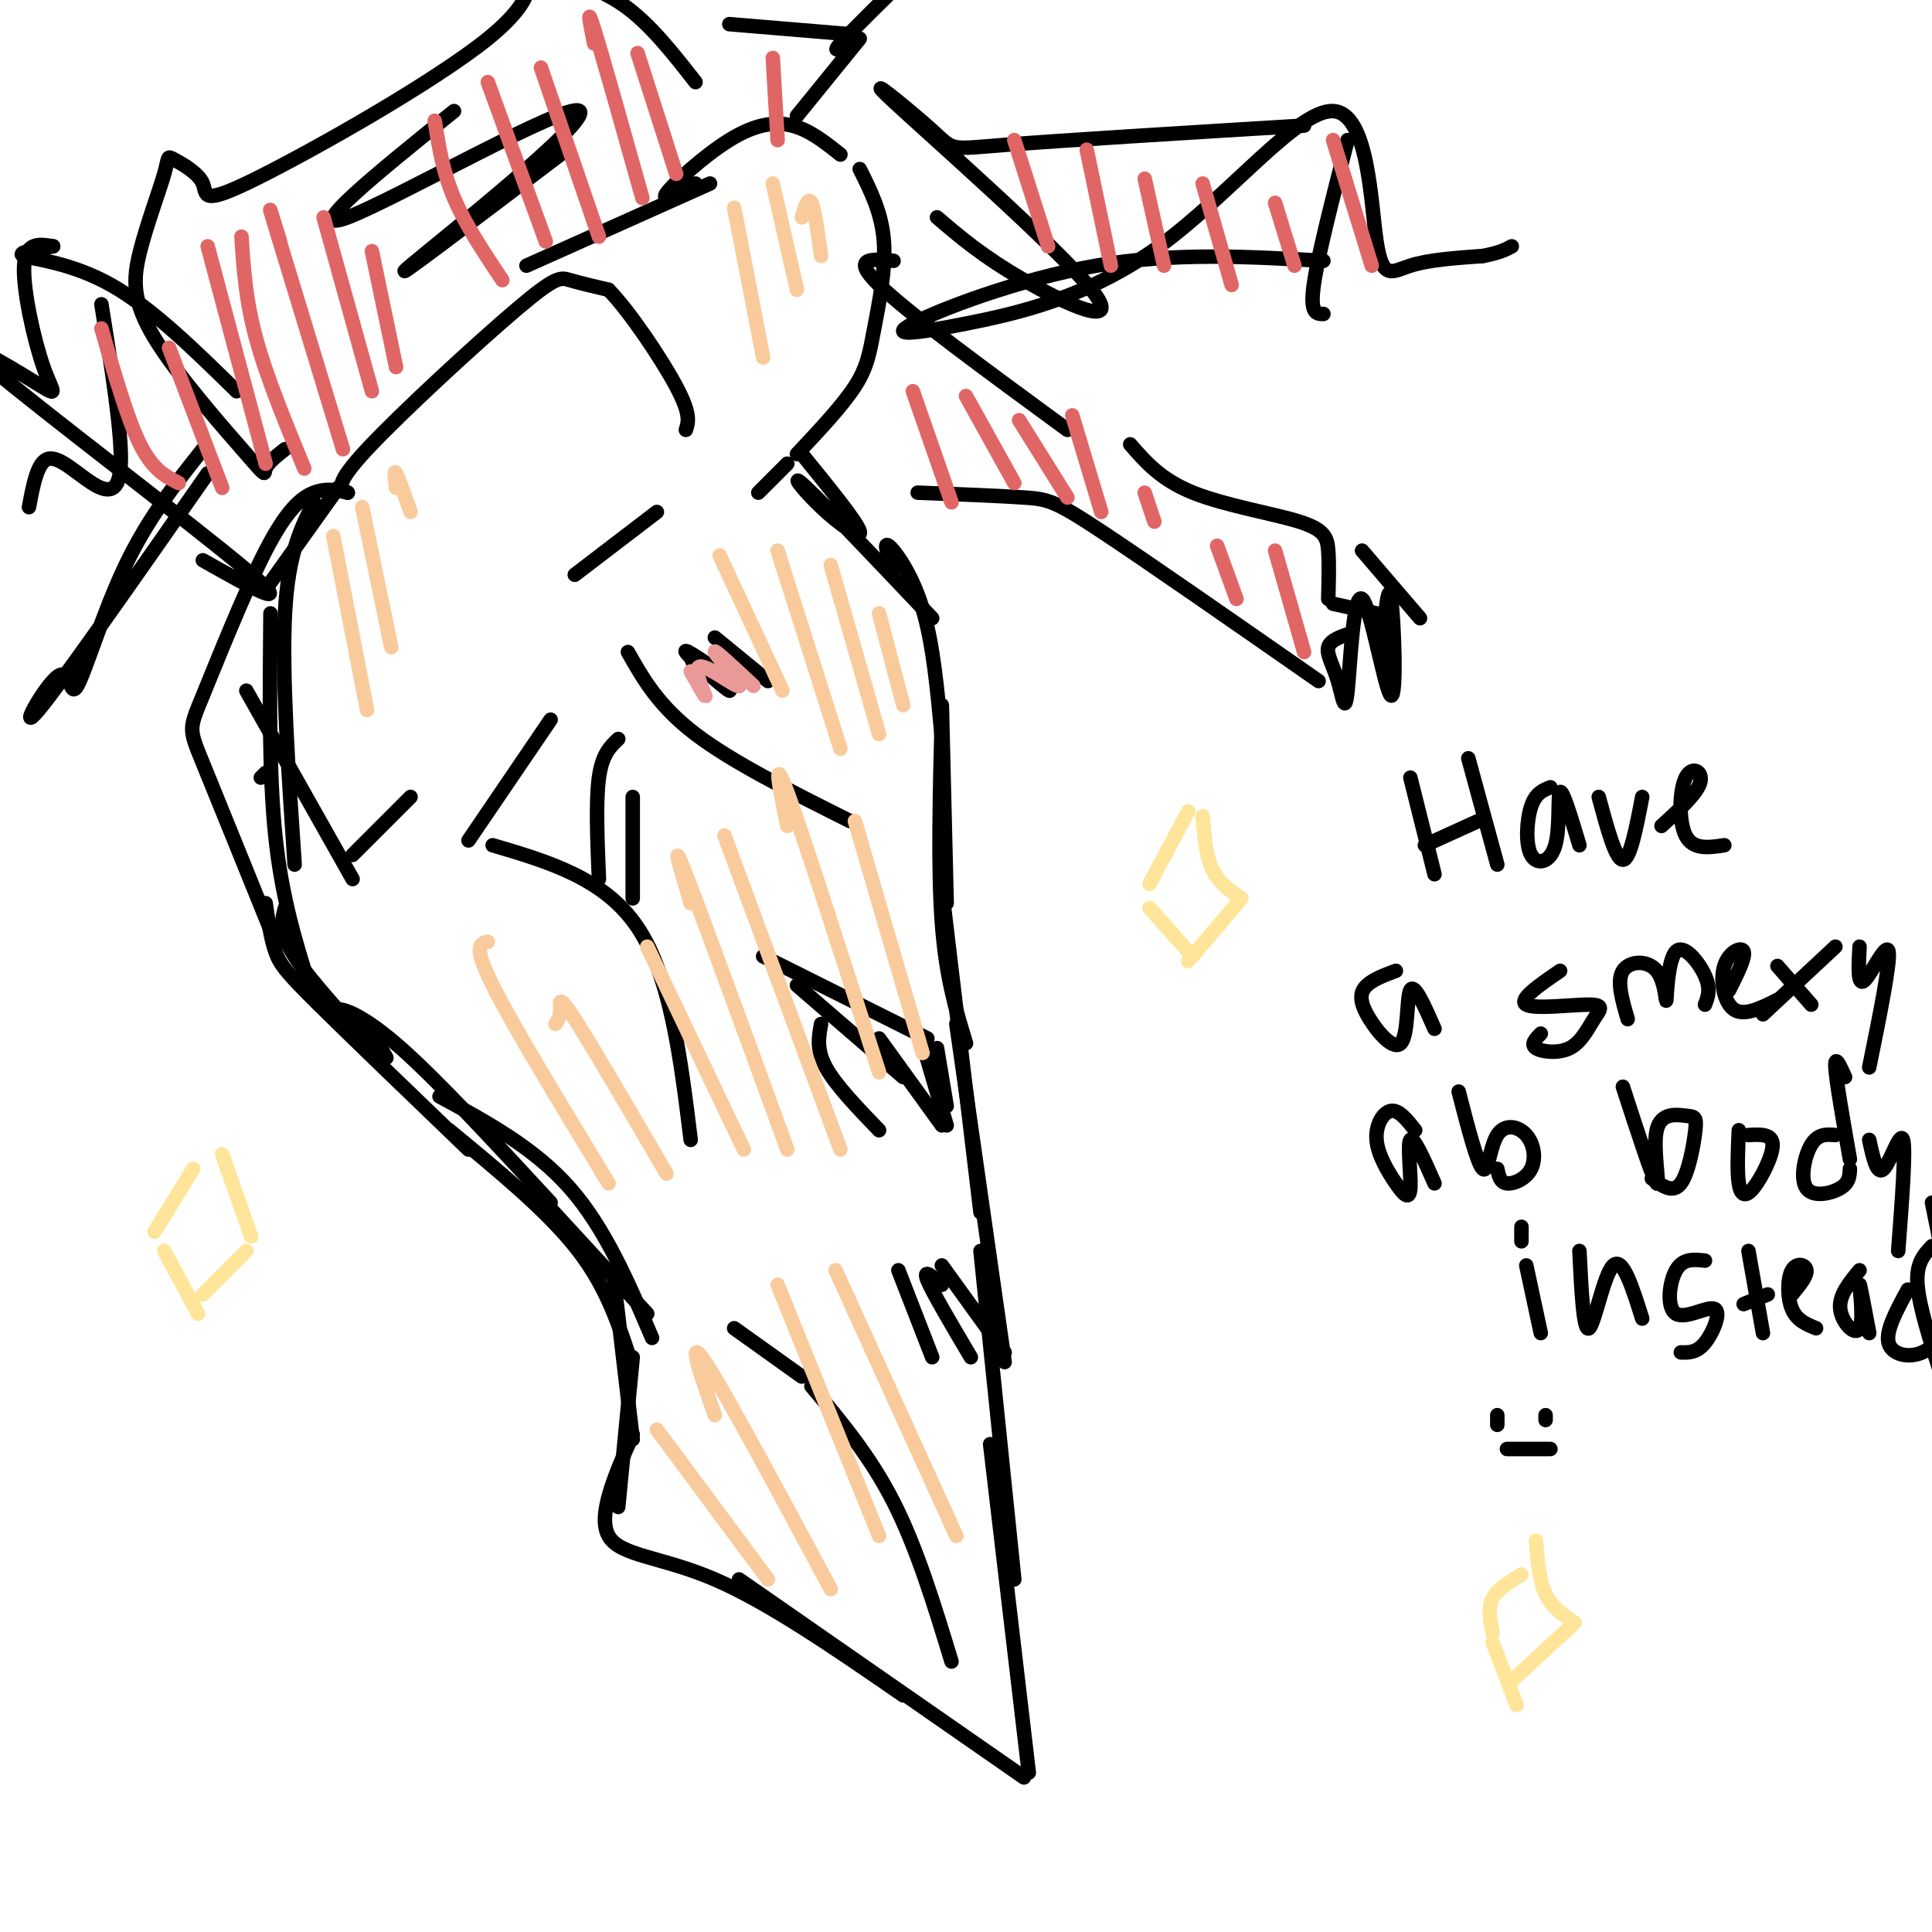 <svg viewBox='0 0 400 400' version='1.1' xmlns='http://www.w3.org/2000/svg' xmlns:xlink='http://www.w3.org/1999/xlink'><g fill='none' stroke='#000000' stroke-width='3' stroke-linecap='round' stroke-linejoin='round'><path d='M72,102c-1.536,-0.714 -3.071,-1.429 4,-9c7.071,-7.571 22.750,-22.000 31,-29c8.250,-7.000 9.071,-6.571 11,-6c1.929,0.571 4.964,1.286 8,2'/><path d='M126,60c4.267,4.356 10.933,14.244 14,20c3.067,5.756 2.533,7.378 2,9'/><path d='M136,106c0.000,0.000 -17.000,13.000 -17,13'/><path d='M70,101c0.000,0.000 -15.000,21.000 -15,21'/><path d='M51,143c0.000,0.000 22.000,39.000 22,39'/><path d='M55,160c0.000,0.000 -1.000,1.000 -1,1'/><path d='M65,104c-2.667,5.250 -5.333,10.500 -6,23c-0.667,12.500 0.667,32.250 2,52'/><path d='M56,127c-0.167,16.583 -0.333,33.167 1,46c1.333,12.833 4.167,21.917 7,31'/><path d='M59,188c-0.667,2.417 -1.333,4.833 2,10c3.333,5.167 10.667,13.083 18,21'/><path d='M80,219c0.000,0.000 -4.000,-7.000 -4,-7'/><path d='M72,102c-2.196,-0.502 -4.392,-1.005 -7,0c-2.608,1.005 -5.627,3.517 -10,12c-4.373,8.483 -10.100,22.938 -13,30c-2.900,7.062 -2.971,6.732 0,14c2.971,7.268 8.986,22.134 15,37'/><path d='M55,187c0.533,3.667 1.067,7.333 2,10c0.933,2.667 2.267,4.333 9,11c6.733,6.667 18.867,18.333 31,30'/><path d='M72,212c-1.600,-1.444 -3.200,-2.889 -2,-3c1.200,-0.111 5.200,1.111 13,8c7.800,6.889 19.400,19.444 31,32'/><path d='M93,234c9.917,8.167 19.833,16.333 26,24c6.167,7.667 8.583,14.833 11,22'/><path d='M111,247c0.000,0.000 23.000,25.000 23,25'/><path d='M91,227c9.833,5.333 19.667,10.667 27,19c7.333,8.333 12.167,19.667 17,31'/><path d='M127,264c0.000,0.000 4.000,34.000 4,34'/><path d='M131,281c0.000,0.000 -3.000,31.000 -3,31'/><path d='M131,297c-3.689,8.400 -7.378,16.800 -5,21c2.378,4.200 10.822,4.200 22,9c11.178,4.800 25.089,14.400 39,24'/><path d='M153,327c0.000,0.000 59.000,41.000 59,41'/><path d='M213,367c0.000,0.000 -8.000,-68.000 -8,-68'/><path d='M210,327c0.000,0.000 -7.000,-68.000 -7,-68'/><path d='M208,282c0.000,0.000 -10.000,-70.000 -10,-70'/><path d='M203,251c0.000,0.000 -8.000,-67.000 -8,-67'/><path d='M200,216c-2.083,-6.833 -4.167,-13.667 -5,-25c-0.833,-11.333 -0.417,-27.167 0,-43'/><path d='M196,187c0.000,0.000 -1.000,-41.000 -1,-41'/><path d='M195,153c-0.889,-9.844 -1.778,-19.689 -4,-27c-2.222,-7.311 -5.778,-12.089 -7,-13c-1.222,-0.911 -0.111,2.044 1,5'/><path d='M193,128c-11.018,-11.619 -22.036,-23.238 -26,-27c-3.964,-3.762 -0.875,0.333 3,4c3.875,3.667 8.536,6.905 8,5c-0.536,-1.905 -6.268,-8.952 -12,-16'/><path d='M109,55c0.000,0.000 38.000,-17.000 38,-17'/><path d='M144,38c-3.679,1.964 -7.357,3.929 -6,2c1.357,-1.929 7.750,-7.750 13,-11c5.250,-3.250 9.357,-3.929 13,-3c3.643,0.929 6.821,3.464 10,6'/><path d='M178,35c2.292,4.577 4.583,9.155 5,15c0.417,5.845 -1.042,12.958 -2,18c-0.958,5.042 -1.417,8.012 -4,12c-2.583,3.988 -7.292,8.994 -12,14'/><path d='M163,96c0.000,0.000 -6.000,6.000 -6,6'/><path d='M165,24c0.000,0.000 13.000,-16.000 13,-16'/><path d='M177,8c-2.583,1.750 -5.167,3.500 -3,1c2.167,-2.500 9.083,-9.250 16,-16'/><path d='M175,7c0.000,0.000 -24.000,-2.000 -24,-2'/><path d='M42,116c10.052,5.674 20.103,11.348 9,2c-11.103,-9.348 -43.362,-33.718 -53,-42c-9.638,-8.282 3.344,-0.478 9,3c5.656,3.478 3.984,2.629 2,-3c-1.984,-5.629 -4.281,-16.037 -4,-21c0.281,-4.963 3.141,-4.482 6,-4'/><path d='M11,51c-3.956,0.667 -7.911,1.333 -6,2c1.911,0.667 9.689,1.333 18,6c8.311,4.667 17.156,13.333 26,22'/><path d='M59,93c-1.779,1.416 -3.558,2.832 -4,4c-0.442,1.168 0.453,2.089 -4,-3c-4.453,-5.089 -14.255,-16.188 -19,-24c-4.745,-7.812 -4.433,-12.338 -3,-18c1.433,-5.662 3.986,-12.460 5,-16c1.014,-3.540 0.488,-3.823 2,-3c1.512,0.823 5.063,2.751 6,5c0.937,2.249 -0.738,4.819 11,-1c11.738,-5.819 36.891,-20.028 48,-29c11.109,-8.972 8.174,-12.706 8,-14c-0.174,-1.294 2.413,-0.147 5,1'/><path d='M114,-5c3.444,0.778 9.556,2.222 15,6c5.444,3.778 10.222,9.889 15,16'/><path d='M185,54c-4.500,-0.417 -9.000,-0.833 -3,5c6.000,5.833 22.500,17.917 39,30'/><path d='M234,92c3.185,3.667 6.369,7.333 13,10c6.631,2.667 16.708,4.333 22,6c5.292,1.667 5.798,3.333 6,6c0.202,2.667 0.101,6.333 0,10'/><path d='M273,141c-17.711,-12.333 -35.422,-24.667 -45,-31c-9.578,-6.333 -11.022,-6.667 -16,-7c-4.978,-0.333 -13.489,-0.667 -22,-1'/><path d='M276,125c0.000,0.000 9.000,2.000 9,2'/><path d='M282,114c0.000,0.000 12.000,14.000 12,14'/><path d='M280,131c-2.291,0.747 -4.581,1.493 -5,3c-0.419,1.507 1.034,3.773 2,7c0.966,3.227 1.444,7.414 2,2c0.556,-5.414 1.190,-20.431 3,-19c1.810,1.431 4.795,19.308 6,20c1.205,0.692 0.630,-15.802 0,-20c-0.630,-4.198 -1.315,3.901 -2,12'/><path d='M21,63c2.125,13.286 4.250,26.571 4,33c-0.250,6.429 -2.875,6.000 -6,4c-3.125,-2.000 -6.750,-5.571 -9,-5c-2.250,0.571 -3.125,5.286 -4,10'/><path d='M43,98c-15.179,21.724 -30.357,43.448 -35,49c-4.643,5.552 1.250,-5.069 4,-7c2.750,-1.931 2.356,4.826 4,2c1.644,-2.826 5.327,-15.236 10,-25c4.673,-9.764 10.337,-16.882 16,-24'/><path d='M94,23c-15.952,12.875 -31.905,25.750 -22,22c9.905,-3.750 45.667,-24.125 48,-22c2.333,2.125 -28.762,26.750 -35,32c-6.238,5.250 12.381,-8.875 31,-23'/><path d='M194,45c4.719,4.044 9.438,8.088 18,13c8.562,4.912 20.968,10.692 14,2c-6.968,-8.692 -33.311,-31.856 -41,-39c-7.689,-7.144 3.276,1.730 8,6c4.724,4.270 3.207,3.934 15,3c11.793,-0.934 36.897,-2.467 62,-4'/><path d='M279,29c-3.083,12.000 -6.167,24.000 -7,30c-0.833,6.000 0.583,6.000 2,6'/><path d='M274,54c-15.479,-0.882 -30.957,-1.764 -47,1c-16.043,2.764 -32.649,9.175 -38,12c-5.351,2.825 0.553,2.064 11,0c10.447,-2.064 25.438,-5.432 40,-16c14.563,-10.568 28.697,-28.338 36,-28c7.303,0.338 7.774,18.783 9,27c1.226,8.217 3.207,6.205 7,5c3.793,-1.205 9.396,-1.602 15,-2'/><path d='M307,53c3.500,-0.667 4.750,-1.333 6,-2'/><path d='M130,135c3.167,5.583 6.333,11.167 14,17c7.667,5.833 19.833,11.917 32,18'/><path d='M145,140c-1.548,-2.762 -3.095,-5.524 -1,-4c2.095,1.524 7.833,7.333 7,7c-0.833,-0.333 -8.238,-6.810 -9,-8c-0.762,-1.190 5.119,2.905 11,7'/><path d='M148,132c0.000,0.000 11.000,9.000 11,9'/><path d='M158,198c0.000,0.000 34.000,17.000 34,17'/><path d='M194,217c0.000,0.000 2.000,12.000 2,12'/><path d='M165,204c0.000,0.000 22.000,19.000 22,19'/><path d='M182,215c0.000,0.000 13.000,18.000 13,18'/><path d='M191,216c0.000,0.000 5.000,17.000 5,17'/><path d='M170,212c-0.500,2.667 -1.000,5.333 1,9c2.000,3.667 6.500,8.333 11,13'/><path d='M195,262c0.000,0.000 13.000,18.000 13,18'/><path d='M195,266c-2.000,-1.750 -4.000,-3.500 -3,-1c1.000,2.500 5.000,9.250 9,16'/><path d='M186,263c0.000,0.000 7.000,18.000 7,18'/><path d='M152,275c0.000,0.000 14.000,10.000 14,10'/><path d='M168,287c6.083,7.250 12.167,14.500 17,24c4.833,9.500 8.417,21.250 12,33'/><path d='M114,149c0.000,0.000 -17.000,25.000 -17,25'/><path d='M102,175c11.583,3.417 23.167,6.833 30,17c6.833,10.167 8.917,27.083 11,44'/><path d='M128,153c-1.667,1.583 -3.333,3.167 -4,8c-0.667,4.833 -0.333,12.917 0,21'/><path d='M131,165c0.000,0.000 0.000,21.000 0,21'/><path d='M73,177c0.000,0.000 12.000,-12.000 12,-12'/></g>
<g fill='none' stroke='#ffe599' stroke-width='3' stroke-linecap='round' stroke-linejoin='round'><path d='M238,183c0.000,0.000 8.000,-15.000 8,-15'/><path d='M249,169c0.333,4.083 0.667,8.167 2,11c1.333,2.833 3.667,4.417 6,6'/><path d='M257,186c0.000,0.000 -11.000,13.000 -11,13'/><path d='M238,188c0.000,0.000 8.000,9.000 8,9'/><path d='M32,255c0.000,0.000 8.000,-13.000 8,-13'/><path d='M46,239c0.000,0.000 6.000,17.000 6,17'/><path d='M51,259c0.000,0.000 -9.000,9.000 -9,9'/><path d='M34,259c0.000,0.000 7.000,13.000 7,13'/><path d='M309,338c-0.500,-2.500 -1.000,-5.000 0,-7c1.000,-2.000 3.500,-3.500 6,-5'/><path d='M318,319c0.333,4.083 0.667,8.167 2,11c1.333,2.833 3.667,4.417 6,6'/><path d='M326,336c0.000,0.000 -13.000,12.000 -13,12'/><path d='M309,340c0.000,0.000 5.000,13.000 5,13'/></g>
<g fill='none' stroke='#e06666' stroke-width='3' stroke-linecap='round' stroke-linejoin='round'><path d='M43,51c0.000,0.000 12.000,45.000 12,45'/><path d='M50,49c0.417,6.500 0.833,13.000 3,21c2.167,8.000 6.083,17.500 10,27'/><path d='M58,50c-1.583,-5.083 -3.167,-10.167 -1,-3c2.167,7.167 8.083,26.583 14,46'/><path d='M67,45c0.000,0.000 10.000,36.000 10,36'/><path d='M77,52c0.000,0.000 5.000,24.000 5,24'/><path d='M21,68c2.667,9.333 5.333,18.667 8,24c2.667,5.333 5.333,6.667 8,8'/><path d='M35,72c0.000,0.000 11.000,29.000 11,29'/><path d='M90,25c0.833,5.250 1.667,10.500 4,16c2.333,5.500 6.167,11.250 10,17'/><path d='M101,17c0.000,0.000 12.000,33.000 12,33'/><path d='M112,14c0.000,0.000 12.000,35.000 12,35'/><path d='M123,9c-0.833,-4.167 -1.667,-8.333 0,-3c1.667,5.333 5.833,20.167 10,35'/><path d='M132,11c0.000,0.000 8.000,25.000 8,25'/><path d='M160,12c0.000,0.000 1.000,17.000 1,17'/><path d='M189,81c0.000,0.000 8.000,23.000 8,23'/><path d='M200,82c0.000,0.000 10.000,18.000 10,18'/><path d='M211,87c0.000,0.000 10.000,16.000 10,16'/><path d='M222,86c0.000,0.000 6.000,20.000 6,20'/><path d='M237,102c0.000,0.000 2.000,6.000 2,6'/><path d='M252,113c0.000,0.000 4.000,11.000 4,11'/><path d='M264,114c0.000,0.000 6.000,21.000 6,21'/><path d='M210,29c0.000,0.000 7.000,22.000 7,22'/><path d='M225,31c0.000,0.000 5.000,24.000 5,24'/><path d='M237,37c0.000,0.000 4.000,18.000 4,18'/><path d='M249,38c0.000,0.000 6.000,21.000 6,21'/><path d='M264,42c0.000,0.000 4.000,13.000 4,13'/><path d='M276,29c0.000,0.000 8.000,26.000 8,26'/></g>
<g fill='none' stroke='#f9cb9c' stroke-width='3' stroke-linecap='round' stroke-linejoin='round'><path d='M69,111c0.000,0.000 7.000,36.000 7,36'/><path d='M75,105c0.000,0.000 6.000,29.000 6,29'/><path d='M82,101c-0.250,-1.917 -0.500,-3.833 0,-3c0.500,0.833 1.750,4.417 3,8'/><path d='M152,43c0.000,0.000 6.000,31.000 6,31'/><path d='M160,38c0.000,0.000 5.000,22.000 5,22'/><path d='M166,45c0.667,-2.167 1.333,-4.333 2,-3c0.667,1.333 1.333,6.167 2,11'/><path d='M149,115c0.000,0.000 13.000,28.000 13,28'/><path d='M161,114c0.000,0.000 13.000,41.000 13,41'/><path d='M172,117c0.000,0.000 10.000,35.000 10,35'/><path d='M182,127c0.000,0.000 5.000,19.000 5,19'/><path d='M134,196c0.000,0.000 20.000,42.000 20,42'/><path d='M143,187c-2.167,-7.250 -4.333,-14.500 -1,-6c3.333,8.500 12.167,32.750 21,57'/><path d='M150,173c0.000,0.000 24.000,65.000 24,65'/><path d='M163,171c-1.583,-7.750 -3.167,-15.500 0,-7c3.167,8.500 11.083,33.250 19,58'/><path d='M177,170c0.000,0.000 14.000,48.000 14,48'/><path d='M101,195c-1.583,0.333 -3.167,0.667 1,9c4.167,8.333 14.083,24.667 24,41'/><path d='M115,212c0.511,-0.778 1.022,-1.556 1,-3c-0.022,-1.444 -0.578,-3.556 3,2c3.578,5.556 11.289,18.778 19,32'/><path d='M136,296c0.000,0.000 23.000,31.000 23,31'/><path d='M148,293c-3.000,-8.500 -6.000,-17.000 -2,-11c4.000,6.000 15.000,26.500 26,47'/><path d='M161,266c0.000,0.000 21.000,52.000 21,52'/><path d='M173,263c0.000,0.000 25.000,55.000 25,55'/></g>
<g fill='none' stroke='#ea9999' stroke-width='3' stroke-linecap='round' stroke-linejoin='round'><path d='M143,139c1.676,2.981 3.352,5.962 3,5c-0.352,-0.962 -2.734,-5.866 -1,-6c1.734,-0.134 7.582,4.502 8,4c0.418,-0.502 -4.595,-6.144 -5,-7c-0.405,-0.856 3.797,3.072 8,7'/></g>
<g fill='none' stroke='#000000' stroke-width='3' stroke-linecap='round' stroke-linejoin='round'><path d='M292,161c0.000,0.000 5.000,20.000 5,20'/><path d='M295,175c0.000,0.000 11.000,-5.000 11,-5'/><path d='M304,157c0.000,0.000 6.000,22.000 6,22'/><path d='M321,163c-1.541,0.603 -3.081,1.206 -4,4c-0.919,2.794 -1.215,7.780 0,10c1.215,2.220 3.943,1.675 5,-2c1.057,-3.675 0.445,-10.478 1,-11c0.555,-0.522 2.278,5.239 4,11'/><path d='M331,165c1.750,6.500 3.500,13.000 5,13c1.500,0.000 2.750,-6.500 4,-13'/><path d='M344,171c3.673,-3.345 7.345,-6.690 8,-9c0.655,-2.310 -1.708,-3.583 -3,-1c-1.292,2.583 -1.512,9.024 0,12c1.512,2.976 4.756,2.488 8,2'/><path d='M289,201c-2.332,0.871 -4.663,1.742 -6,3c-1.337,1.258 -1.678,2.904 0,6c1.678,3.096 5.375,7.641 7,6c1.625,-1.641 1.179,-9.469 2,-11c0.821,-1.531 2.911,3.234 5,8'/><path d='M323,201c-4.375,3.002 -8.750,6.004 -7,7c1.750,0.996 9.626,-0.015 13,0c3.374,0.015 2.244,1.056 1,3c-1.244,1.944 -2.604,4.793 -5,6c-2.396,1.207 -5.827,0.774 -7,0c-1.173,-0.774 -0.086,-1.887 1,-3'/><path d='M337,211c-1.158,-3.955 -2.316,-7.910 -1,-10c1.316,-2.090 5.107,-2.314 7,0c1.893,2.314 1.889,7.167 2,6c0.111,-1.167 0.338,-8.353 2,-10c1.662,-1.647 4.761,2.244 6,5c1.239,2.756 0.620,4.378 0,6'/><path d='M358,205c1.726,-3.440 3.452,-6.881 3,-8c-0.452,-1.119 -3.083,0.083 -4,3c-0.917,2.917 -0.119,7.548 2,9c2.119,1.452 5.560,-0.274 9,-2'/><path d='M380,196c0.000,0.000 -15.000,14.000 -15,14'/><path d='M368,200c0.000,0.000 7.000,8.000 7,8'/><path d='M385,196c-0.222,4.156 -0.444,8.311 1,7c1.444,-1.311 4.556,-8.089 5,-6c0.444,2.089 -1.778,13.044 -4,24'/><path d='M293,234c-1.679,-2.130 -3.357,-4.261 -5,-4c-1.643,0.261 -3.250,2.912 -3,6c0.250,3.088 2.356,6.611 4,9c1.644,2.389 2.827,3.643 3,1c0.173,-2.643 -0.665,-9.184 0,-10c0.665,-0.816 2.832,4.092 5,9'/><path d='M302,226c1.938,7.506 3.875,15.012 5,16c1.125,0.988 1.437,-4.542 3,-7c1.563,-2.458 4.378,-1.844 6,0c1.622,1.844 2.052,4.920 1,7c-1.052,2.080 -3.586,3.166 -5,3c-1.414,-0.166 -1.707,-1.583 -2,-3'/><path d='M336,225c3.121,9.607 6.241,19.215 7,20c0.759,0.785 -0.844,-7.251 0,-11c0.844,-3.749 4.133,-3.211 6,-3c1.867,0.211 2.310,0.095 2,3c-0.310,2.905 -1.374,8.830 -3,11c-1.626,2.170 -3.813,0.585 -6,-1'/><path d='M360,234c-0.190,4.280 -0.381,8.560 0,11c0.381,2.440 1.333,3.042 3,1c1.667,-2.042 4.048,-6.726 4,-9c-0.048,-2.274 -2.524,-2.137 -5,-2'/><path d='M380,235c-1.804,-0.149 -3.607,-0.298 -5,2c-1.393,2.298 -2.375,7.042 -1,9c1.375,1.958 5.107,1.131 7,0c1.893,-1.131 1.946,-2.565 2,-4'/><path d='M382,223c-1.083,-2.417 -2.167,-4.833 -2,-2c0.167,2.833 1.583,10.917 3,19'/><path d='M387,236c0.800,3.711 1.600,7.422 3,6c1.400,-1.422 3.400,-7.978 4,-6c0.600,1.978 -0.200,12.489 -1,23'/><path d='M316,262c0.000,0.000 3.000,14.000 3,14'/><path d='M315,254c0.000,0.000 0.000,3.000 0,3'/><path d='M327,259c0.422,8.444 0.844,16.889 2,16c1.156,-0.889 3.044,-11.111 5,-13c1.956,-1.889 3.978,4.556 6,11'/><path d='M353,261c-2.285,-0.257 -4.571,-0.514 -6,2c-1.429,2.514 -2.002,7.797 0,9c2.002,1.203 6.577,-1.676 8,-1c1.423,0.676 -0.308,4.907 -2,7c-1.692,2.093 -3.346,2.046 -5,2'/><path d='M362,259c0.000,0.000 3.000,17.000 3,17'/><path d='M361,270c0.000,0.000 5.000,-2.000 5,-2'/><path d='M371,268c1.577,-1.899 3.155,-3.798 3,-5c-0.155,-1.202 -2.042,-1.708 -3,0c-0.958,1.708 -0.988,5.631 0,8c0.988,2.369 2.994,3.185 5,4'/><path d='M385,263c-2.155,2.601 -4.310,5.202 -4,8c0.310,2.798 3.083,5.792 4,4c0.917,-1.792 -0.024,-8.369 0,-9c0.024,-0.631 1.012,4.685 2,10'/><path d='M395,267c-2.315,4.250 -4.631,8.500 -4,11c0.631,2.500 4.208,3.250 7,2c2.792,-1.250 4.798,-4.500 5,-10c0.202,-5.500 -1.399,-13.250 -3,-21'/><path d='M400,258c-1.667,1.750 -3.333,3.500 -3,8c0.333,4.500 2.667,11.750 5,19'/><path d='M310,295c0.000,0.000 0.000,-2.000 0,-2'/><path d='M320,294c0.000,0.000 0.000,-1.000 0,-1'/><path d='M312,300c0.000,0.000 9.000,0.000 9,0'/></g>
</svg>